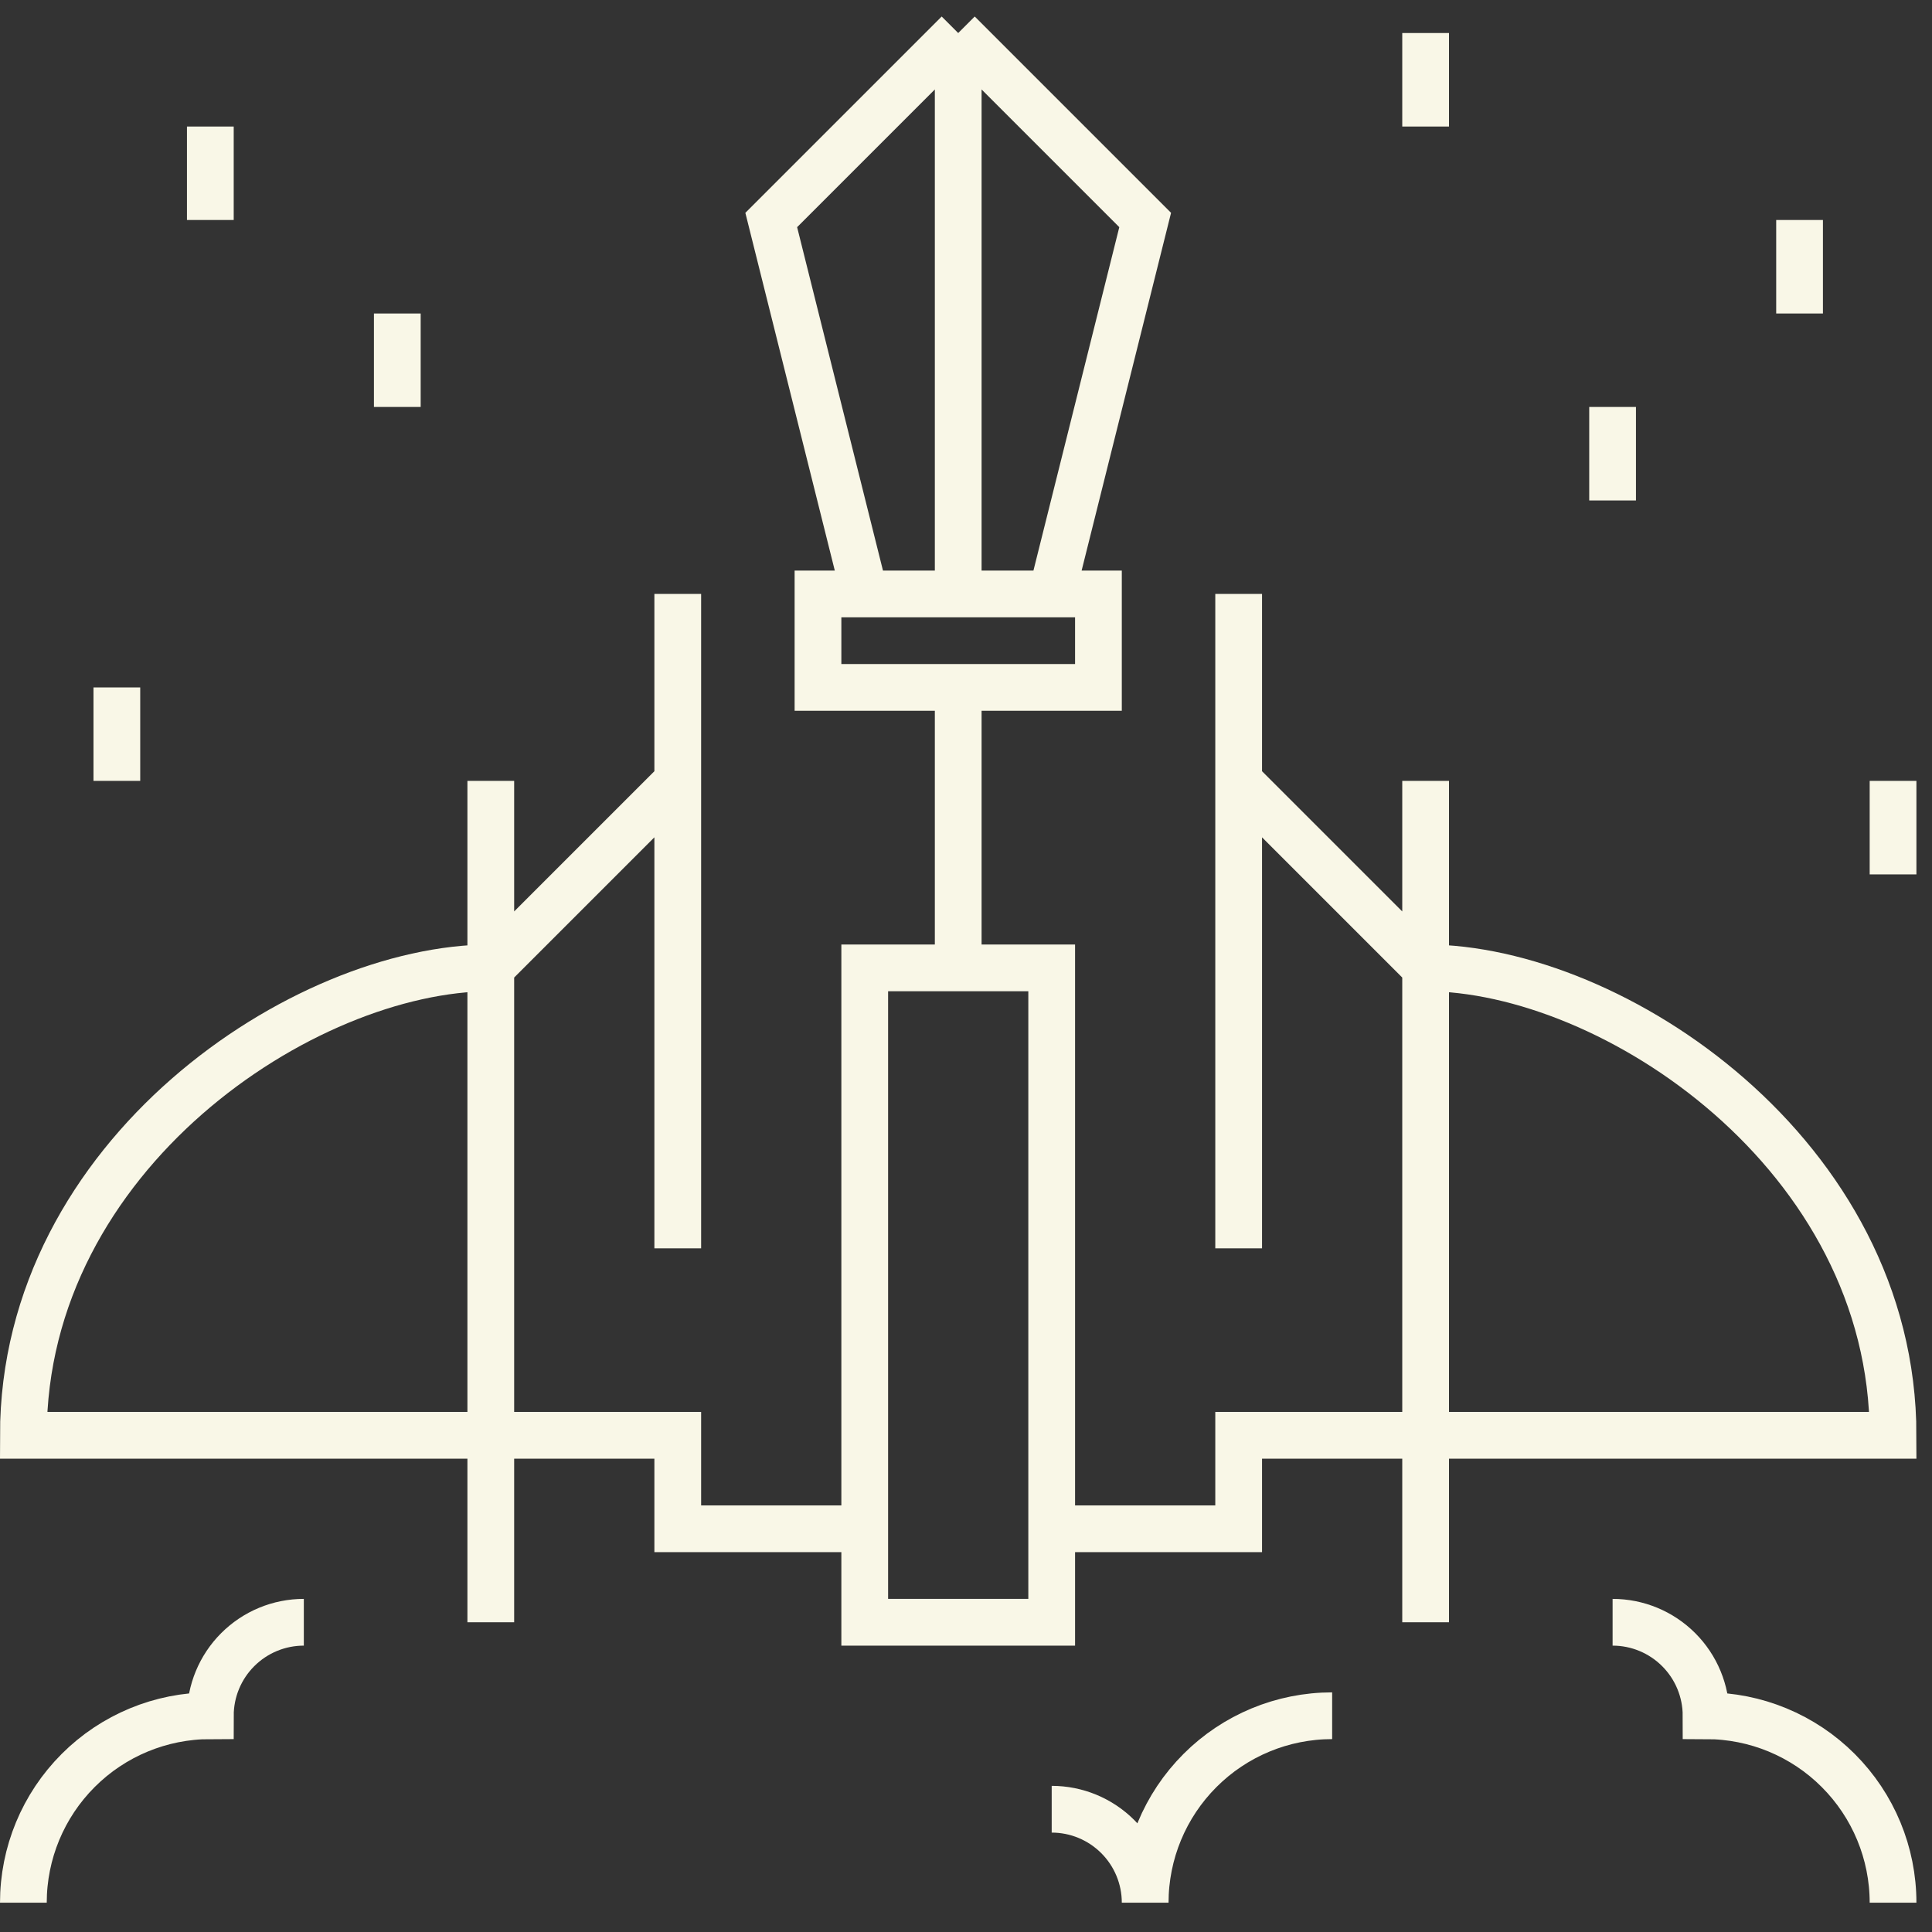 <svg width="31" height="31" viewBox="0 0 31 31" fill="none" xmlns="http://www.w3.org/2000/svg">
<rect x="0" y="0" width="31" height="31" fill="#333333" stroke="none"/>
<path d="M13.875 9.53L12.375 3.53L15.375 0.53M15.375 0.53L18.375 3.53L16.875 9.53M15.375 0.53V9.53M15.375 11.03V15.53M10.875 12.53L7.875 15.53C4.875 15.53 0.375 18.53 0.375 23.03H10.875V24.53H13.875M7.875 12.53V26.03M10.875 20.03V9.53M19.875 12.53L22.875 15.53C25.875 15.53 30.375 18.53 30.375 23.03H19.875V24.53H16.875M22.875 12.53V26.03M19.875 20.03V9.53M4.875 26.03C4.477 26.03 4.096 26.188 3.814 26.47C3.533 26.751 3.375 27.132 3.375 27.53C2.579 27.53 1.816 27.846 1.254 28.409C0.691 28.972 0.375 29.735 0.375 30.53M25.875 26.03C26.273 26.03 26.654 26.188 26.936 26.47C27.217 26.751 27.375 27.132 27.375 27.53C28.171 27.53 28.934 27.846 29.496 28.409C30.059 28.972 30.375 29.735 30.375 30.53M21.375 27.53C20.579 27.53 19.816 27.846 19.254 28.409C18.691 28.972 18.375 29.735 18.375 30.53C18.375 30.132 18.217 29.751 17.936 29.47C17.654 29.188 17.273 29.03 16.875 29.03M3.375 2.03V3.53M28.875 3.53V5.03M25.875 6.53V8.03M22.875 0.53V2.03M6.375 5.03V6.53M1.875 11.03V12.53M30.375 12.53V14.03M13.125 9.53H17.625V11.03H13.125V9.53ZM13.875 15.53H16.875V26.03H13.875V15.53Z" stroke="#F9F7E7" stroke-width="0.75"/>
</svg>
